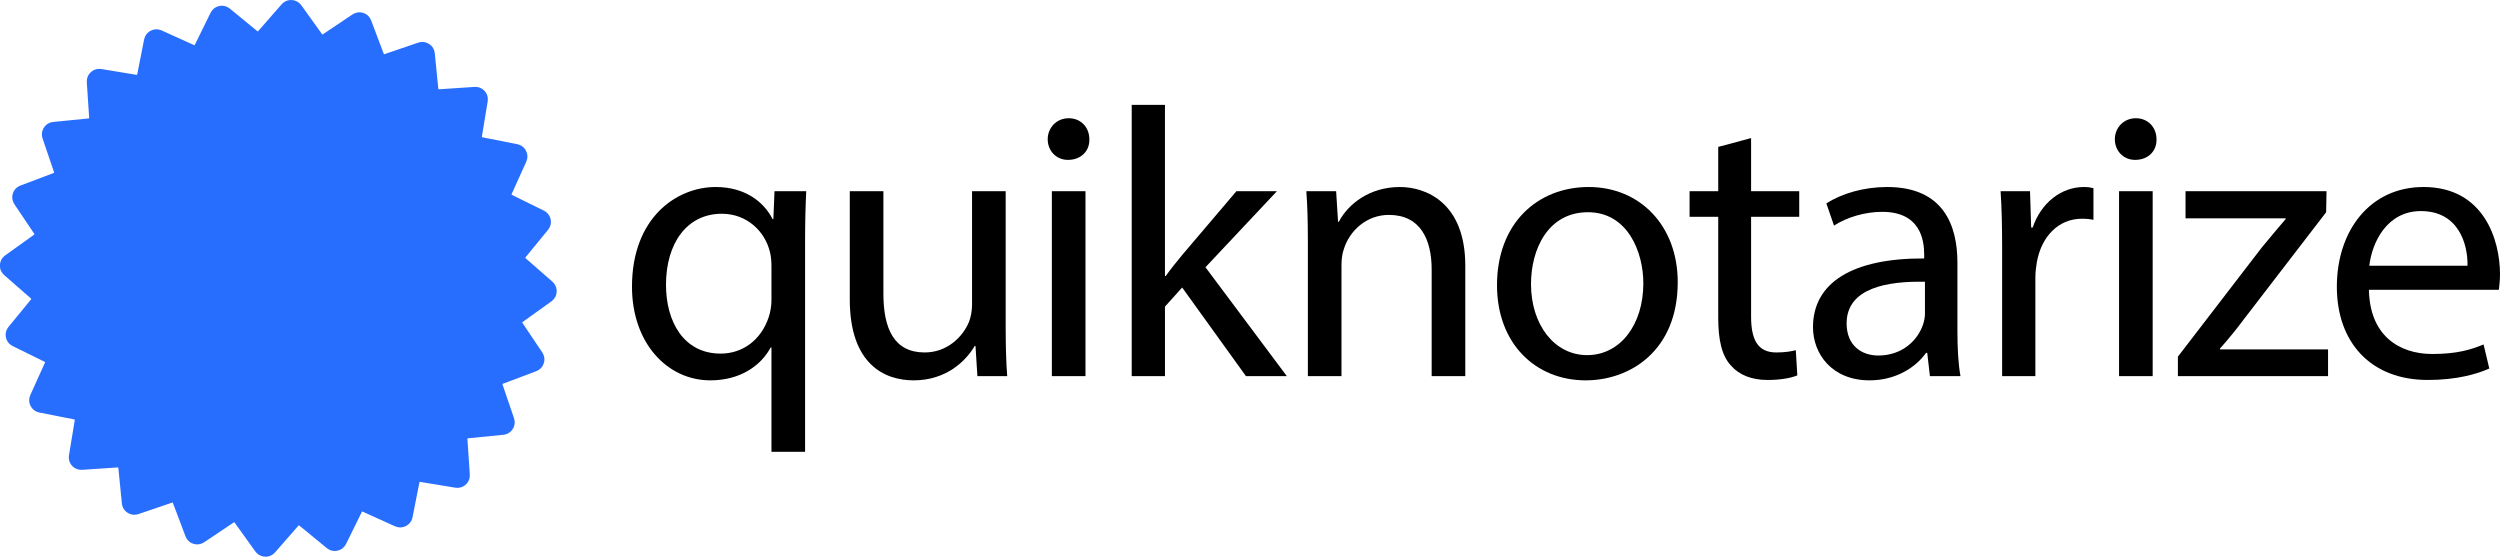 <?xml version="1.0" encoding="UTF-8"?>
<svg id="Layer_2" data-name="Layer 2" xmlns="http://www.w3.org/2000/svg" viewBox="0 0 458 101.98">
  <defs>
    <style>
      .cls-1 {
        fill: #276eff;
      }
    </style>
  </defs>
  <g id="Capa_1" data-name="Capa 1">
    <g>
      <path class="cls-1" d="M101.98,53.44c-.04.74-.38,1.35-1.02,1.81-1.75,1.26-3.5,2.51-5.24,3.76-.02.01-.03.03-.04.06,0,.02,0,.05.02.07,1.2,1.79,2.4,3.57,3.6,5.36.44.66.55,1.35.32,2.05s-.71,1.2-1.46,1.48c-2.01.76-4.03,1.52-6.04,2.28-.03.01-.04.03-.06.05-.01.02-.01.04,0,.07.7,2.04,1.39,4.07,2.08,6.11.26.75.18,1.44-.22,2.07-.4.62-1,.98-1.79,1.05-2.14.21-4.28.43-6.42.64-.03,0-.05.01-.06.03-.01.02-.02.04-.02.07.15,2.15.29,4.29.43,6.44.05.79-.19,1.44-.74,1.94-.55.5-1.22.68-2,.55-2.12-.35-4.25-.7-6.37-1.05-.03,0-.05,0-.07.01-.02.01-.03.03-.04.06-.41,2.11-.83,4.22-1.25,6.33-.15.78-.56,1.34-1.22,1.68s-1.35.35-2.08.02c-1.96-.89-3.92-1.77-5.88-2.66-.03-.01-.05-.01-.07,0-.02,0-.04.03-.05.05-.95,1.93-1.9,3.86-2.85,5.8-.35.71-.89,1.15-1.62,1.31-.72.16-1.4-.02-2.01-.52-1.66-1.36-3.33-2.73-4.99-4.09-.02-.02-.04-.03-.07-.02-.02,0-.04.01-.06.03-1.42,1.62-2.83,3.24-4.25,4.86-.52.6-1.16.88-1.9.84-.74-.04-1.35-.38-1.81-1.02-1.26-1.75-2.51-3.5-3.76-5.24-.02-.02-.04-.04-.06-.04s-.05,0-.07.02c-1.79,1.2-3.57,2.4-5.36,3.59-.66.44-1.34.55-2.05.33s-1.2-.71-1.48-1.46c-.76-2.01-1.52-4.03-2.28-6.04-.01-.02-.03-.04-.05-.05-.02-.01-.04-.01-.07,0-2.04.7-4.07,1.39-6.11,2.08-.75.26-1.44.18-2.07-.22-.62-.4-.98-1-1.05-1.79-.21-2.14-.43-4.28-.64-6.42,0-.03-.01-.05-.03-.07-.02-.01-.04-.02-.07-.02-2.15.15-4.3.29-6.44.43-.79.05-1.44-.19-1.94-.74-.5-.55-.68-1.22-.55-2,.35-2.12.7-4.25,1.05-6.37,0-.03,0-.05-.01-.07-.01-.02-.03-.03-.06-.04-2.11-.41-4.22-.83-6.34-1.25-.78-.16-1.34-.56-1.68-1.22-.34-.66-.35-1.35-.02-2.08.89-1.96,1.77-3.92,2.66-5.88.01-.02.01-.05,0-.07,0-.02-.03-.04-.05-.05-1.93-.95-3.86-1.9-5.8-2.85-.71-.35-1.15-.89-1.31-1.61-.16-.73.02-1.4.52-2.01,1.36-1.66,2.73-3.33,4.09-4.99.02-.02.03-.04.02-.07s-.01-.04-.03-.06c-1.62-1.42-3.24-2.83-4.86-4.25-.6-.52-.88-1.16-.84-1.9.04-.74.38-1.35,1.02-1.81,1.75-1.26,3.5-2.51,5.25-3.76.02-.01.03-.03.04-.06,0-.02,0-.05-.01-.07-1.2-1.79-2.4-3.57-3.6-5.36-.44-.66-.55-1.35-.33-2.05s.71-1.2,1.46-1.48c2.01-.76,4.03-1.52,6.04-2.28.03-.01.04-.03.05-.05.01-.02.01-.04,0-.07-.69-2.04-1.39-4.07-2.08-6.11-.26-.75-.18-1.44.22-2.07.4-.62,1-.98,1.79-1.05,2.14-.21,4.28-.43,6.42-.64.03,0,.05-.01.06-.03.01-.02.02-.04.02-.07-.14-2.15-.29-4.29-.43-6.44-.05-.79.2-1.44.75-1.94.55-.5,1.22-.68,2-.55,2.12.35,4.25.7,6.37,1.05.03,0,.05,0,.07-.01.02-.01.03-.03.04-.06.41-2.11.83-4.22,1.25-6.33.16-.78.56-1.34,1.22-1.68.66-.34,1.35-.35,2.08-.02,1.96.89,3.92,1.77,5.88,2.66.02.01.05.01.07,0,.02,0,.04-.03.05-.05.95-1.93,1.9-3.86,2.85-5.8.35-.71.89-1.15,1.62-1.31.72-.16,1.4.02,2.01.52,1.66,1.36,3.33,2.73,4.99,4.09.02.02.04.03.07.02.02,0,.04-.01.06-.03,1.42-1.62,2.83-3.24,4.25-4.86.52-.6,1.16-.88,1.9-.84.74.04,1.34.38,1.81,1.02,1.26,1.75,2.51,3.5,3.76,5.24.01.02.04.04.06.04.02,0,.04,0,.07-.02,1.79-1.2,3.57-2.4,5.36-3.59.66-.44,1.35-.55,2.05-.33s1.2.71,1.48,1.46c.76,2.01,1.52,4.03,2.28,6.04.01.02.03.04.05.05.02.01.05.01.07,0,2.04-.7,4.07-1.39,6.11-2.08.75-.26,1.44-.18,2.07.22s.98,1,1.05,1.79c.21,2.14.43,4.28.64,6.42,0,.03.01.05.03.07.02.01.04.02.07.02,2.15-.15,4.3-.29,6.44-.43.79-.05,1.44.19,1.94.74.5.55.68,1.22.55,2-.35,2.12-.7,4.25-1.05,6.37,0,.03,0,.05.01.07.01.02.03.03.06.04,2.11.41,4.22.83,6.33,1.25.78.16,1.34.56,1.68,1.22.34.66.35,1.35.02,2.08-.89,1.96-1.77,3.92-2.66,5.88-.01.02-.01.05,0,.07,0,.02.03.04.05.05,1.93.95,3.86,1.9,5.79,2.85.71.35,1.15.89,1.31,1.61.16.73-.02,1.4-.52,2.01-1.36,1.66-2.73,3.33-4.09,4.99-.02.02-.03.04-.02.07,0,.02.01.04.03.06,1.62,1.42,3.24,2.83,4.86,4.25.6.52.88,1.16.85,1.9Z"/>
      <g>
        <path d="M141.33,63.66h-.14c-1.82,3.36-5.6,6.02-11.06,6.02-7.91,0-14.35-6.86-14.35-17.15,0-12.67,8.19-18.27,15.33-18.27,5.25,0,8.75,2.59,10.43,5.88h.14l.21-5.11h5.81c-.14,2.87-.21,5.81-.21,9.31v38.43h-6.16v-19.11ZM141.33,48.75c0-.84-.07-1.82-.28-2.59-.91-3.78-4.2-7-8.82-7-6.37,0-10.22,5.39-10.22,13.02,0,6.72,3.22,12.6,10.01,12.6,3.99,0,7.42-2.45,8.82-6.72.28-.84.49-2.03.49-2.94v-6.37Z"/>
        <path d="M184.24,59.67c0,3.5.07,6.58.28,9.24h-5.46l-.35-5.53h-.14c-1.61,2.73-5.18,6.3-11.2,6.3-5.32,0-11.69-2.94-11.69-14.84v-19.81h6.16v18.76c0,6.44,1.96,10.78,7.56,10.78,4.13,0,7-2.87,8.12-5.6.35-.91.56-2.03.56-3.15v-20.79h6.16v24.64Z"/>
        <path d="M199.57,25.51c.07,2.1-1.47,3.78-3.92,3.78-2.17,0-3.71-1.68-3.71-3.78s1.61-3.85,3.85-3.85,3.78,1.68,3.78,3.85ZM192.7,68.91v-33.88h6.16v33.88h-6.16Z"/>
        <path d="M213.42,50.57h.14c.84-1.19,2.03-2.66,3.01-3.85l9.94-11.69h7.42l-13.09,13.93,14.91,19.95h-7.49l-11.69-16.24-3.15,3.5v12.74h-6.09V19.21h6.09v31.36Z"/>
        <path d="M239.6,44.2c0-3.5-.07-6.37-.28-9.17h5.46l.35,5.6h.14c1.68-3.22,5.6-6.37,11.2-6.37,4.69,0,11.97,2.8,11.97,14.42v20.23h-6.16v-19.53c0-5.46-2.03-10.01-7.84-10.01-4.06,0-7.21,2.87-8.26,6.3-.28.77-.42,1.82-.42,2.87v20.37h-6.16v-24.71Z"/>
        <path d="M307.36,51.69c0,12.53-8.68,17.99-16.87,17.99-9.17,0-16.24-6.72-16.24-17.43,0-11.34,7.42-17.99,16.8-17.99s16.31,7.07,16.31,17.43ZM280.48,52.04c0,7.42,4.27,13.02,10.29,13.02s10.29-5.53,10.29-13.16c0-5.74-2.87-13.02-10.15-13.02s-10.43,6.72-10.43,13.16Z"/>
        <path d="M320.8,25.3v9.73h8.82v4.69h-8.82v18.27c0,4.2,1.19,6.58,4.62,6.58,1.61,0,2.8-.21,3.57-.42l.28,4.62c-1.19.49-3.08.84-5.46.84-2.87,0-5.18-.91-6.65-2.59-1.75-1.82-2.38-4.83-2.38-8.82v-18.48h-5.25v-4.69h5.25v-8.12l6.02-1.61Z"/>
        <path d="M353.56,68.91l-.49-4.27h-.21c-1.89,2.66-5.53,5.04-10.36,5.04-6.86,0-10.36-4.83-10.36-9.73,0-8.19,7.28-12.67,20.37-12.6v-.7c0-2.8-.77-7.84-7.7-7.84-3.15,0-6.44.98-8.82,2.52l-1.4-4.06c2.8-1.82,6.86-3.01,11.13-3.01,10.36,0,12.88,7.07,12.88,13.86v12.67c0,2.94.14,5.81.56,8.12h-5.6ZM352.65,51.62c-6.72-.14-14.35,1.05-14.35,7.63,0,3.99,2.66,5.88,5.81,5.88,4.41,0,7.21-2.8,8.19-5.67.21-.63.35-1.33.35-1.96v-5.88Z"/>
        <path d="M366.79,45.6c0-3.99-.07-7.42-.28-10.57h5.39l.21,6.65h.28c1.54-4.55,5.25-7.42,9.38-7.42.7,0,1.19.07,1.75.21v5.81c-.63-.14-1.26-.21-2.1-.21-4.34,0-7.42,3.29-8.26,7.91-.14.84-.28,1.82-.28,2.87v18.06h-6.09v-23.31Z"/>
        <path d="M395.07,25.51c.07,2.1-1.47,3.78-3.92,3.78-2.17,0-3.71-1.68-3.71-3.78s1.61-3.85,3.85-3.85,3.78,1.68,3.78,3.85ZM388.21,68.91v-33.88h6.16v33.88h-6.16Z"/>
        <path d="M398.99,65.34l15.33-19.95c1.47-1.82,2.87-3.43,4.41-5.25v-.14h-18.34v-4.97h25.83l-.07,3.85-15.12,19.67c-1.4,1.89-2.8,3.57-4.34,5.32v.14h19.81v4.9h-27.51v-3.57Z"/>
        <path d="M433.99,53.09c.14,8.33,5.46,11.76,11.62,11.76,4.41,0,7.07-.77,9.38-1.75l1.05,4.41c-2.17.98-5.88,2.1-11.27,2.1-10.43,0-16.66-6.86-16.66-17.08s6.02-18.27,15.89-18.27c11.06,0,14,9.73,14,15.96,0,1.26-.14,2.24-.21,2.87h-23.8ZM452.05,48.68c.07-3.92-1.61-10.01-8.54-10.01-6.23,0-8.96,5.74-9.45,10.01h17.99Z"/>
      </g>
    </g>
  </g>
</svg>